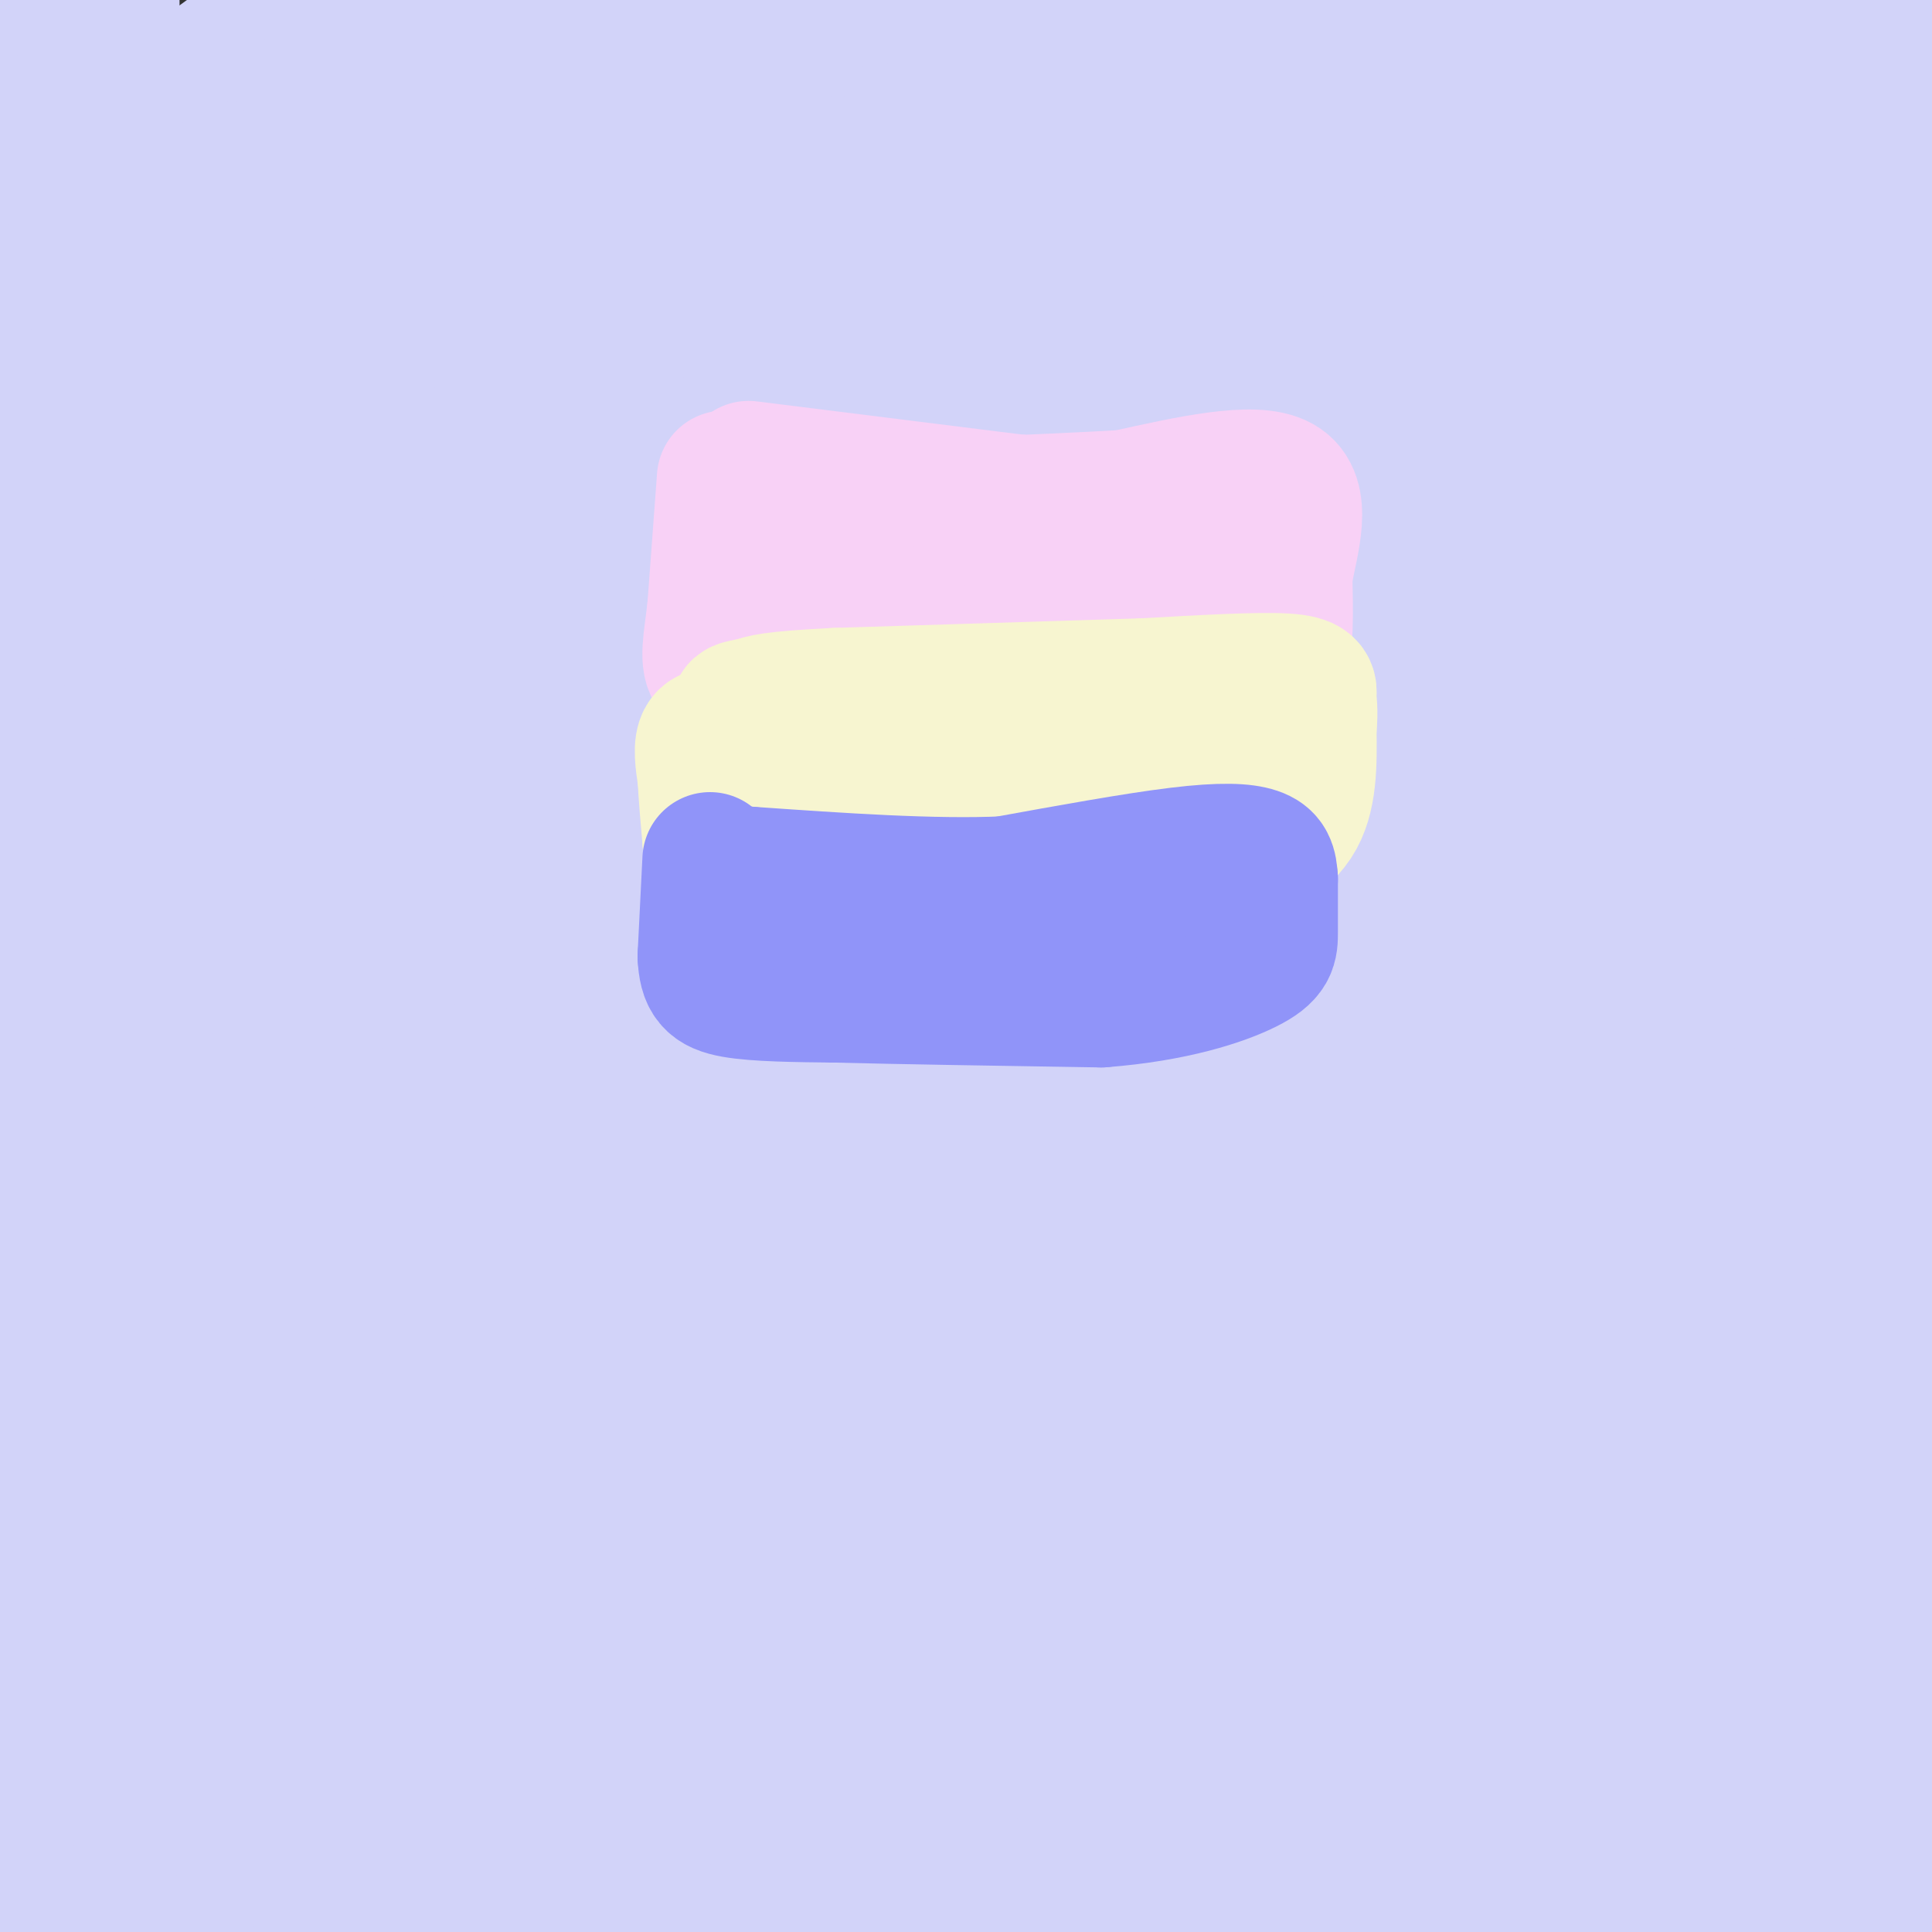 <svg viewBox='0 0 400 400' version='1.1' xmlns='http://www.w3.org/2000/svg' xmlns:xlink='http://www.w3.org/1999/xlink'><rect x="0" y="0" width="400" height="400" fill="#333333" stroke="none"/><g fill='none' stroke='#D2D3F9' stroke-width='6' stroke-linecap='round' stroke-linejoin='round'><path d='M367,218c0.000,0.000 -2.000,5.000 -2,5'/></g>
<g fill='none' stroke='#D2D3F9' stroke-width='28' stroke-linecap='round' stroke-linejoin='round'><path d='M159,159c-6.791,16.818 -13.583,33.636 -24,54c-10.417,20.364 -24.460,44.272 -28,42c-3.540,-2.272 3.422,-30.726 21,-72c17.578,-41.274 45.774,-95.368 49,-110c3.226,-14.632 -18.516,10.199 -35,29c-16.484,18.801 -27.711,31.572 -42,55c-14.289,23.428 -31.642,57.514 -42,87c-10.358,29.486 -13.723,54.373 -14,66c-0.277,11.627 2.534,9.993 10,8c7.466,-1.993 19.587,-4.344 34,-14c14.413,-9.656 31.118,-26.616 45,-45c13.882,-18.384 24.941,-38.192 36,-58'/><path d='M169,201c14.833,-28.167 33.917,-69.583 53,-111'/><path d='M250,23c-6.501,0.576 -13.003,1.152 -36,25c-22.997,23.848 -62.491,70.968 -85,102c-22.509,31.032 -28.034,45.977 -34,59c-5.966,13.023 -12.374,24.125 -10,26c2.374,1.875 13.530,-5.476 39,-47c25.470,-41.524 65.256,-117.220 76,-145c10.744,-27.780 -7.553,-7.642 -25,11c-17.447,18.642 -34.043,35.788 -65,84c-30.957,48.212 -76.273,127.489 -69,118c7.273,-9.489 67.137,-107.745 127,-206'/><path d='M168,50c26.167,-43.000 28.083,-47.500 30,-52'/><path d='M57,143c-9.375,14.069 -18.750,28.137 -26,41c-7.250,12.863 -12.376,24.520 -6,24c6.376,-0.520 24.255,-13.217 42,-35c17.745,-21.783 35.356,-52.652 51,-81c15.644,-28.348 29.322,-54.174 43,-80'/><path d='M122,41c0.000,0.000 0.100,0.100 0.1,0.1'/><path d='M69,126c-10.851,22.494 -21.702,44.988 -21,47c0.702,2.012 12.958,-16.458 25,-42c12.042,-25.542 23.869,-58.155 31,-81c7.131,-22.845 9.565,-35.923 12,-49'/><path d='M20,122c-6.357,18.568 -12.713,37.135 -14,44c-1.287,6.865 2.496,2.027 9,-8c6.504,-10.027 15.728,-25.245 24,-46c8.272,-20.755 15.591,-47.049 20,-63c4.409,-15.951 5.907,-21.559 6,-27c0.093,-5.441 -1.219,-10.713 -1,-15c0.219,-4.287 1.969,-7.587 -6,-3c-7.969,4.587 -25.656,17.062 -38,32c-12.344,14.938 -19.345,32.339 -24,46c-4.655,13.661 -6.964,23.582 -8,31c-1.036,7.418 -0.798,12.332 2,17c2.798,4.668 8.156,9.088 12,11c3.844,1.912 6.175,1.315 8,1c1.825,-0.315 3.144,-0.347 7,-5c3.856,-4.653 10.249,-13.926 15,-24c4.751,-10.074 7.861,-20.949 10,-35c2.139,-14.051 3.308,-31.279 3,-42c-0.308,-10.721 -2.093,-14.936 -5,-17c-2.907,-2.064 -6.937,-1.979 -12,2c-5.063,3.979 -11.161,11.851 -16,23c-4.839,11.149 -8.420,25.574 -12,40'/><path d='M0,84c-2.693,9.189 -3.426,12.160 -3,19c0.426,6.840 2.011,17.548 3,23c0.989,5.452 1.381,5.649 3,1c1.619,-4.649 4.464,-14.144 6,-24c1.536,-9.856 1.762,-20.072 -1,-37c-2.762,-16.928 -8.510,-40.569 -11,-48c-2.490,-7.431 -1.720,1.348 -4,-2c-2.280,-3.348 -7.610,-18.822 -3,3c4.610,21.822 19.161,80.941 25,104c5.839,23.059 2.967,10.057 3,-7c0.033,-17.057 2.970,-38.169 1,-64c-1.970,-25.831 -8.849,-56.380 -13,-60c-4.151,-3.620 -5.576,19.690 -7,43'/><path d='M-1,35c-1.167,7.167 -0.583,3.583 0,0'/><path d='M19,103c0.000,0.000 3.000,-60.000 3,-60'/><path d='M24,143c0.083,3.833 0.167,7.667 4,-3c3.833,-10.667 11.417,-35.833 19,-61'/><path d='M21,100c-0.988,20.833 -1.976,41.667 -1,14c0.976,-27.667 3.917,-103.833 3,-123c-0.917,-19.167 -5.690,18.667 -7,40c-1.310,21.333 0.845,26.167 3,31'/><path d='M28,39c-1.534,11.193 -3.068,22.387 -3,33c0.068,10.613 1.738,20.647 5,27c3.262,6.353 8.116,9.027 13,11c4.884,1.973 9.798,3.247 18,-1c8.202,-4.247 19.693,-14.015 27,-21c7.307,-6.985 10.429,-11.188 18,-25c7.571,-13.812 19.592,-37.232 22,-50c2.408,-12.768 -4.796,-14.884 -12,-17'/><path d='M49,73c-5.249,19.363 -10.498,38.726 -12,49c-1.502,10.274 0.744,11.460 3,14c2.256,2.540 4.523,6.434 13,-22c8.477,-28.434 23.165,-89.196 25,-107c1.835,-17.804 -9.183,7.351 -17,25c-7.817,17.649 -12.434,27.791 -16,38c-3.566,10.209 -6.080,20.484 -8,29c-1.920,8.516 -3.247,15.272 -1,20c2.247,4.728 8.066,7.427 16,-3c7.934,-10.427 17.981,-33.979 24,-50c6.019,-16.021 8.009,-24.510 10,-33'/><path d='M79,39c-4.327,8.262 -8.655,16.524 -15,33c-6.345,16.476 -14.708,41.167 -11,40c3.708,-1.167 19.488,-28.190 32,-52c12.512,-23.810 21.756,-44.405 31,-65'/><path d='M48,35c0.000,0.000 0.100,0.100 0.1,0.1'/><path d='M42,41c8.333,-3.250 16.667,-6.500 29,-9c12.333,-2.500 28.667,-4.250 45,-6'/><path d='M228,7c-15.885,-3.084 -31.770,-6.168 -61,-7c-29.230,-0.832 -71.806,0.589 -88,2c-16.194,1.411 -6.008,2.812 -7,5c-0.992,2.188 -13.163,5.164 16,7c29.163,1.836 99.659,2.533 148,4c48.341,1.467 74.526,3.705 93,6c18.474,2.295 29.237,4.648 40,7'/><path d='M358,23c-11.363,-5.884 -22.727,-11.768 -46,-16c-23.273,-4.232 -58.456,-6.812 -84,-8c-25.544,-1.188 -41.450,-0.984 -69,3c-27.550,3.984 -66.745,11.748 -83,15c-16.255,3.252 -9.569,1.991 -2,4c7.569,2.009 16.020,7.288 35,10c18.980,2.712 48.490,2.856 78,3'/><path d='M283,32c29.500,-0.750 59.000,-1.500 82,-4c23.000,-2.500 39.500,-6.750 56,-11'/><path d='M374,7c0.000,0.000 -84.000,1.000 -84,1'/><path d='M226,23c0.000,0.000 15.000,0.000 15,0'/><path d='M306,69c0.000,0.000 66.000,-31.000 66,-31'/><path d='M397,22c0.000,0.000 11.000,-15.000 11,-15'/><path d='M362,23c-18.000,12.833 -36.000,25.667 -45,34c-9.000,8.333 -9.000,12.167 -9,16'/><path d='M310,78c0.000,0.000 4.000,4.000 4,4'/><path d='M348,57c0.000,0.000 21.000,-18.000 21,-18'/><path d='M396,7c0.000,0.000 0.100,0.100 0.1,0.1'/><path d='M194,112c-8.583,9.250 -17.167,18.500 -16,19c1.167,0.500 12.083,-7.750 23,-16'/><path d='M223,73c-15.311,13.978 -30.622,27.956 -44,44c-13.378,16.044 -24.822,34.156 -29,41c-4.178,6.844 -1.089,2.422 2,-2'/><path d='M242,56c0.000,0.000 0.100,0.100 0.1,0.1'/><path d='M204,113c6.667,-0.333 13.333,-0.667 22,-7c8.667,-6.333 19.333,-18.667 30,-31'/><path d='M203,85c0.000,0.000 0.000,8.000 0,8'/><path d='M230,90c0.000,0.000 0.100,0.100 0.1,0.1'/><path d='M255,67c0.000,0.000 17.000,-24.000 17,-24'/><path d='M210,76c0.000,0.000 0.000,9.000 0,9'/><path d='M236,105c-17.268,12.755 -34.535,25.510 -48,37c-13.465,11.490 -23.127,21.715 -38,46c-14.873,24.285 -34.955,62.628 -44,81c-9.045,18.372 -7.052,16.771 -5,16c2.052,-0.771 4.162,-0.712 6,0c1.838,0.712 3.405,2.077 21,-22c17.595,-24.077 51.220,-73.596 89,-119c37.780,-45.404 79.715,-86.691 79,-82c-0.715,4.691 -44.081,55.362 -76,100c-31.919,44.638 -52.391,83.243 -53,83c-0.609,-0.243 18.644,-39.335 35,-67c16.356,-27.665 29.816,-43.904 46,-63c16.184,-19.096 35.092,-41.048 54,-63'/><path d='M302,52c14.700,-16.599 24.451,-26.595 30,-30c5.549,-3.405 6.897,-0.219 -27,50c-33.897,50.219 -103.041,147.469 -102,142c1.041,-5.469 72.265,-113.659 101,-161c28.735,-47.341 14.981,-33.833 11,-30c-3.981,3.833 1.812,-2.009 -2,-3c-3.812,-0.991 -17.228,2.868 -45,27c-27.772,24.132 -69.900,68.535 -85,83c-15.100,14.465 -3.171,-1.010 17,-23c20.171,-21.990 48.586,-50.495 77,-79'/><path d='M277,28c17.197,-17.141 21.689,-20.492 12,-10c-9.689,10.492 -33.560,34.829 -60,59c-26.440,24.171 -55.449,48.178 -64,51c-8.551,2.822 3.357,-15.539 23,-37c19.643,-21.461 47.021,-46.022 59,-57c11.979,-10.978 8.557,-8.375 10,-8c1.443,0.375 7.750,-1.479 -8,16c-15.750,17.479 -53.557,54.291 -66,65c-12.443,10.709 0.479,-4.686 15,-20c14.521,-15.314 30.640,-30.546 52,-46c21.360,-15.454 47.960,-31.130 61,-38c13.040,-6.870 12.520,-4.935 12,-3'/><path d='M323,0c2.182,-0.118 1.638,1.089 3,4c1.362,2.911 4.632,7.528 -16,35c-20.632,27.472 -65.165,77.799 -87,102c-21.835,24.201 -20.974,22.275 17,-8c37.974,-30.275 113.059,-88.900 139,-107c25.941,-18.100 2.737,4.324 -32,37c-34.737,32.676 -81.006,75.605 -98,90c-16.994,14.395 -4.713,0.256 8,-13c12.713,-13.256 25.856,-25.628 39,-38'/><path d='M296,102c22.164,-20.854 58.073,-53.990 82,-74c23.927,-20.010 35.871,-26.894 43,-30c7.129,-3.106 9.442,-2.432 -27,36c-36.442,38.432 -111.641,114.624 -137,138c-25.359,23.376 -0.880,-6.064 20,-30c20.880,-23.936 38.160,-42.367 68,-71c29.840,-28.633 72.240,-67.466 57,-47c-15.240,20.466 -88.120,100.233 -161,180'/><path d='M241,204c-19.377,20.357 12.679,-18.749 25,-34c12.321,-15.251 4.906,-6.647 20,-20c15.094,-13.353 52.695,-48.665 76,-69c23.305,-20.335 32.313,-25.695 40,-30c7.687,-4.305 14.053,-7.557 -17,28c-31.053,35.557 -99.524,109.922 -117,126c-17.476,16.078 16.044,-26.131 42,-55c25.956,-28.869 44.349,-44.398 61,-59c16.651,-14.602 31.560,-28.277 35,-28c3.440,0.277 -4.589,14.508 -14,28c-9.411,13.492 -20.206,26.246 -31,39'/><path d='M361,130c-18.504,22.939 -49.265,60.785 -61,74c-11.735,13.215 -4.445,1.799 4,-9c8.445,-10.799 18.044,-20.981 30,-33c11.956,-12.019 26.268,-25.874 44,-41c17.732,-15.126 38.883,-31.523 45,-34c6.117,-2.477 -2.800,8.964 -14,23c-11.200,14.036 -24.685,30.666 -51,57c-26.315,26.334 -65.462,62.373 -81,76c-15.538,13.627 -7.467,4.842 0,-5c7.467,-9.842 14.331,-20.741 22,-31c7.669,-10.259 16.142,-19.877 27,-31c10.858,-11.123 24.102,-23.749 37,-34c12.898,-10.251 25.449,-18.125 38,-26'/><path d='M401,116c7.728,-2.989 8.047,2.539 6,9c-2.047,6.461 -6.459,13.856 -23,34c-16.541,20.144 -45.211,53.035 -74,83c-28.789,29.965 -57.697,57.002 -72,70c-14.303,12.998 -14.002,11.957 -12,7c2.002,-4.957 5.705,-13.828 16,-29c10.295,-15.172 27.182,-36.644 57,-66c29.818,-29.356 72.566,-66.596 68,-59c-4.566,7.596 -56.448,60.027 -90,92c-33.552,31.973 -48.776,43.486 -64,55'/><path d='M213,312c-11.724,9.436 -9.032,5.524 -2,-3c7.032,-8.524 18.406,-21.662 28,-33c9.594,-11.338 17.409,-20.878 54,-53c36.591,-32.122 101.958,-86.827 107,-91c5.042,-4.173 -50.241,42.184 -94,83c-43.759,40.816 -75.995,76.090 -92,91c-16.005,14.910 -15.780,9.457 -29,23c-13.220,13.543 -39.884,46.084 -52,58c-12.116,11.916 -9.685,3.208 22,-33c31.685,-36.208 92.624,-99.917 126,-133c33.376,-33.083 39.188,-35.542 45,-38'/><path d='M326,183c8.066,-6.120 5.732,-2.422 -14,16c-19.732,18.422 -56.862,51.566 -90,77c-33.138,25.434 -62.284,43.158 -86,58c-23.716,14.842 -42.000,26.804 11,-13c53.000,-39.804 177.286,-131.372 186,-138c8.714,-6.628 -98.143,71.686 -205,150'/><path d='M128,333c-37.932,27.004 -30.262,19.515 -33,20c-2.738,0.485 -15.884,8.944 -10,2c5.884,-6.944 30.800,-29.291 45,-43c14.200,-13.709 17.686,-18.781 56,-45c38.314,-26.219 111.455,-73.584 120,-81c8.545,-7.416 -47.507,25.119 -108,68c-60.493,42.881 -125.427,96.109 -129,99c-3.573,2.891 54.213,-44.554 112,-92'/><path d='M181,261c42.117,-32.992 91.409,-69.472 107,-83c15.591,-13.528 -2.518,-4.103 -16,3c-13.482,7.103 -22.337,11.885 -39,21c-16.663,9.115 -41.133,22.562 -68,43c-26.867,20.438 -56.132,47.866 -71,62c-14.868,14.134 -15.340,14.972 -21,23c-5.660,8.028 -16.507,23.245 -16,27c0.507,3.755 12.367,-3.950 18,-6c5.633,-2.050 5.038,1.557 34,-25c28.962,-26.557 87.481,-83.279 146,-140'/><path d='M255,186c-3.745,-7.892 -86.107,42.379 -149,87c-62.893,44.621 -106.317,83.592 -98,71c8.317,-12.592 68.374,-76.746 103,-117c34.626,-40.254 43.823,-56.607 39,-52c-4.823,4.607 -23.664,30.173 -37,46c-13.336,15.827 -21.168,21.913 -29,28'/><path d='M27,331c-15.648,15.280 -31.296,30.561 -33,26c-1.704,-4.561 10.537,-28.962 29,-60c18.463,-31.038 43.147,-68.713 59,-96c15.853,-27.287 22.873,-44.186 24,-50c1.127,-5.814 -3.640,-0.544 -11,5c-7.360,5.544 -17.313,11.362 -39,47c-21.687,35.638 -55.108,101.095 -65,107c-9.892,5.905 3.745,-47.741 13,-84c9.255,-36.259 14.127,-55.129 19,-74'/><path d='M23,152c-1.239,34.308 -13.837,157.076 -19,183c-5.163,25.924 -2.892,-44.998 -1,-84c1.892,-39.002 3.404,-46.083 6,-56c2.596,-9.917 6.276,-22.670 9,-32c2.724,-9.330 4.493,-15.237 9,23c4.507,38.237 11.754,120.619 19,203'/><path d='M46,389c6.333,10.084 12.666,-66.207 16,-100c3.334,-33.793 3.670,-25.089 7,-31c3.330,-5.911 9.656,-26.439 11,-27c1.344,-0.561 -2.293,18.845 -13,46c-10.707,27.155 -28.482,62.060 -35,78c-6.518,15.940 -1.778,12.914 1,14c2.778,1.086 3.592,6.283 13,9c9.408,2.717 27.408,2.955 42,1c14.592,-1.955 25.775,-6.103 33,-8c7.225,-1.897 10.493,-1.542 31,-10c20.507,-8.458 58.254,-25.729 96,-43'/><path d='M248,318c9.962,-7.203 -13.133,-3.712 -29,-2c-15.867,1.712 -24.508,1.645 -53,10c-28.492,8.355 -76.837,25.132 -110,37c-33.163,11.868 -51.146,18.825 -54,24c-2.854,5.175 9.420,8.566 19,12c9.580,3.434 16.468,6.912 27,9c10.532,2.088 24.710,2.786 34,4c9.290,1.214 13.694,2.942 65,-4c51.306,-6.942 149.516,-22.555 183,-28c33.484,-5.445 2.242,-0.723 -29,4'/><path d='M301,384c-60.121,4.716 -195.922,14.507 -257,18c-61.078,3.493 -47.433,0.689 17,-6c64.433,-6.689 179.655,-17.262 240,-23c60.345,-5.738 65.813,-6.639 40,-7c-25.813,-0.361 -82.906,-0.180 -140,0'/><path d='M201,366c-52.989,4.315 -115.462,15.103 -138,18c-22.538,2.897 -5.141,-2.096 21,-6c26.141,-3.904 61.026,-6.719 130,-16c68.974,-9.281 172.038,-25.030 179,-30c6.962,-4.970 -82.179,0.837 -128,3c-45.821,2.163 -48.323,0.683 -81,6c-32.677,5.317 -95.528,17.432 -125,24c-29.472,6.568 -25.563,7.591 -21,9c4.563,1.409 9.782,3.205 15,5'/><path d='M53,379c22.869,-4.240 72.541,-17.341 135,-36c62.459,-18.659 137.707,-42.876 151,-51c13.293,-8.124 -35.367,-0.155 -101,11c-65.633,11.155 -148.239,25.497 -195,37c-46.761,11.503 -57.678,20.166 -61,24c-3.322,3.834 0.952,2.840 3,4c2.048,1.160 1.871,4.474 18,2c16.129,-2.474 48.565,-10.737 81,-19'/><path d='M84,351c26.645,-6.988 52.757,-14.957 101,-33c48.243,-18.043 118.616,-46.160 151,-60c32.384,-13.840 26.780,-13.403 13,-9c-13.780,4.403 -35.737,12.771 -53,20c-17.263,7.229 -29.833,13.318 -58,32c-28.167,18.682 -71.931,49.956 -43,29c28.931,-20.956 130.558,-94.142 184,-131c53.442,-36.858 58.698,-37.388 61,-37c2.302,0.388 1.651,1.694 1,3'/><path d='M441,165c-36.732,44.997 -129.061,155.991 -166,199c-36.939,43.009 -18.489,18.033 24,-45c42.489,-63.033 109.017,-164.123 135,-204c25.983,-39.877 11.420,-18.539 -3,-2c-14.420,16.539 -28.698,28.281 -35,33c-6.302,4.719 -4.628,2.416 -19,24c-14.372,21.584 -44.790,67.053 -63,96c-18.210,28.947 -24.210,41.370 -10,24c14.210,-17.370 48.632,-64.534 72,-92c23.368,-27.466 35.684,-35.233 48,-43'/><path d='M424,155c-3.278,6.616 -35.473,44.655 -74,98c-38.527,53.345 -83.385,121.994 -100,151c-16.615,29.006 -4.986,18.367 15,-7c19.986,-25.367 48.328,-65.464 80,-102c31.672,-36.536 66.675,-69.511 83,-85c16.325,-15.489 13.974,-13.492 -16,28c-29.974,41.492 -87.570,122.479 -102,140c-14.430,17.521 14.306,-28.422 36,-60c21.694,-31.578 36.347,-48.789 51,-66'/><path d='M397,252c-0.547,3.786 -27.414,46.250 -43,76c-15.586,29.750 -19.889,46.786 -21,56c-1.111,9.214 0.972,10.607 26,-16c25.028,-26.607 73.002,-81.212 83,-93c9.998,-11.788 -17.980,19.242 -46,58c-28.020,38.758 -56.082,85.242 -43,65c13.082,-20.242 67.309,-107.212 83,-135c15.691,-27.788 -7.155,3.606 -30,35'/><path d='M406,298c-15.820,25.219 -40.369,70.768 -38,61c2.369,-9.768 31.654,-74.851 34,-87c2.346,-12.149 -22.249,28.636 -39,60c-16.751,31.364 -25.657,53.308 -25,59c0.657,5.692 10.877,-4.866 27,-25c16.123,-20.134 38.148,-49.844 46,-59c7.852,-9.156 1.529,2.241 -8,16c-9.529,13.759 -22.265,29.879 -35,46'/><path d='M368,369c-18.546,18.898 -47.412,43.144 -32,36c15.412,-7.144 75.100,-45.678 63,-45c-12.100,0.678 -95.988,40.567 -112,49c-16.012,8.433 35.854,-14.591 71,-27c35.146,-12.409 53.573,-14.205 72,-16'/><path d='M430,366c20.016,-5.664 34.055,-11.823 5,0c-29.055,11.823 -101.202,41.629 -124,49c-22.798,7.371 3.755,-7.694 16,-15c12.245,-7.306 10.181,-6.851 28,-8c17.819,-1.149 55.520,-3.900 69,-4c13.480,-0.100 2.740,2.450 -8,5'/><path d='M416,393c-19.762,5.690 -65.167,17.417 -70,25c-4.833,7.583 30.905,11.024 51,12c20.095,0.976 24.548,-0.512 29,-2'/></g>
<g fill='none' stroke='#F8D1F6' stroke-width='28' stroke-linecap='round' stroke-linejoin='round'><path d='M150,99c0.000,0.000 -2.000,27.000 -2,27'/><path d='M148,126c-0.800,7.000 -1.800,11.000 0,13c1.800,2.000 6.400,2.000 11,2'/><path d='M159,141c15.833,-0.333 49.917,-2.167 84,-4'/><path d='M243,137c17.911,0.178 20.689,2.622 22,0c1.311,-2.622 1.156,-10.311 1,-18'/><path d='M266,119c1.356,-7.156 4.244,-16.044 -1,-19c-5.244,-2.956 -18.622,0.022 -32,3'/><path d='M233,103c-17.333,1.000 -44.667,2.000 -72,3'/><path d='M161,106c-12.333,0.667 -7.167,0.833 -2,1'/><path d='M155,97c0.000,0.000 56.000,7.000 56,7'/><path d='M211,104c15.667,1.000 26.833,0.000 38,-1'/><path d='M249,103c4.429,4.060 -3.500,14.708 -6,20c-2.500,5.292 0.429,5.226 -8,5c-8.429,-0.226 -28.214,-0.613 -48,-1'/><path d='M187,127c-11.167,-0.167 -15.083,-0.083 -19,0'/></g>
<g fill='none' stroke='#F7F5D0' stroke-width='28' stroke-linecap='round' stroke-linejoin='round'><path d='M152,153c-2.500,-0.667 -5.000,-1.333 -6,0c-1.000,1.333 -0.500,4.667 0,8'/><path d='M146,161c0.167,3.500 0.583,8.250 1,13'/><path d='M147,174c7.167,3.000 24.583,4.000 42,5'/><path d='M189,179c16.333,1.167 36.167,1.583 56,2'/><path d='M245,181c10.476,0.167 8.667,-0.417 11,-2c2.333,-1.583 8.810,-4.167 12,-9c3.190,-4.833 3.095,-11.917 3,-19'/><path d='M271,151c0.417,-4.333 -0.042,-5.667 0,-7c0.042,-1.333 0.583,-2.667 -5,-3c-5.583,-0.333 -17.292,0.333 -29,1'/><path d='M237,142c-15.500,0.500 -39.750,1.250 -64,2'/><path d='M173,144c-13.500,0.667 -15.250,1.333 -17,2'/><path d='M156,146c-3.333,0.500 -3.167,0.750 -3,1'/><path d='M173,164c34.167,-2.250 68.333,-4.500 80,-6c11.667,-1.500 0.833,-2.250 -10,-3'/><path d='M243,155c-5.833,0.167 -15.417,2.083 -25,4'/></g>
<g fill='none' stroke='#9094F9' stroke-width='28' stroke-linecap='round' stroke-linejoin='round'><path d='M147,178c0.000,0.000 -1.000,20.000 -1,20'/><path d='M146,198c0.244,4.622 1.356,6.178 6,7c4.644,0.822 12.822,0.911 21,1'/><path d='M173,206c12.667,0.333 33.833,0.667 55,1'/><path d='M228,207c15.000,-1.143 25.000,-4.500 30,-7c5.000,-2.500 5.000,-4.143 5,-7c0.000,-2.857 0.000,-6.929 0,-11'/><path d='M263,182c-0.155,-2.762 -0.542,-4.167 -3,-5c-2.458,-0.833 -6.988,-1.095 -16,0c-9.012,1.095 -22.506,3.548 -36,6'/><path d='M208,183c-14.833,0.667 -33.917,-0.667 -53,-2'/><path d='M155,181c-1.844,0.889 20.044,4.111 36,5c15.956,0.889 25.978,-0.556 36,-2'/><path d='M227,184c11.000,0.000 20.500,1.000 30,2'/><path d='M257,186c5.000,0.333 2.500,0.167 0,0'/></g>
</svg>
